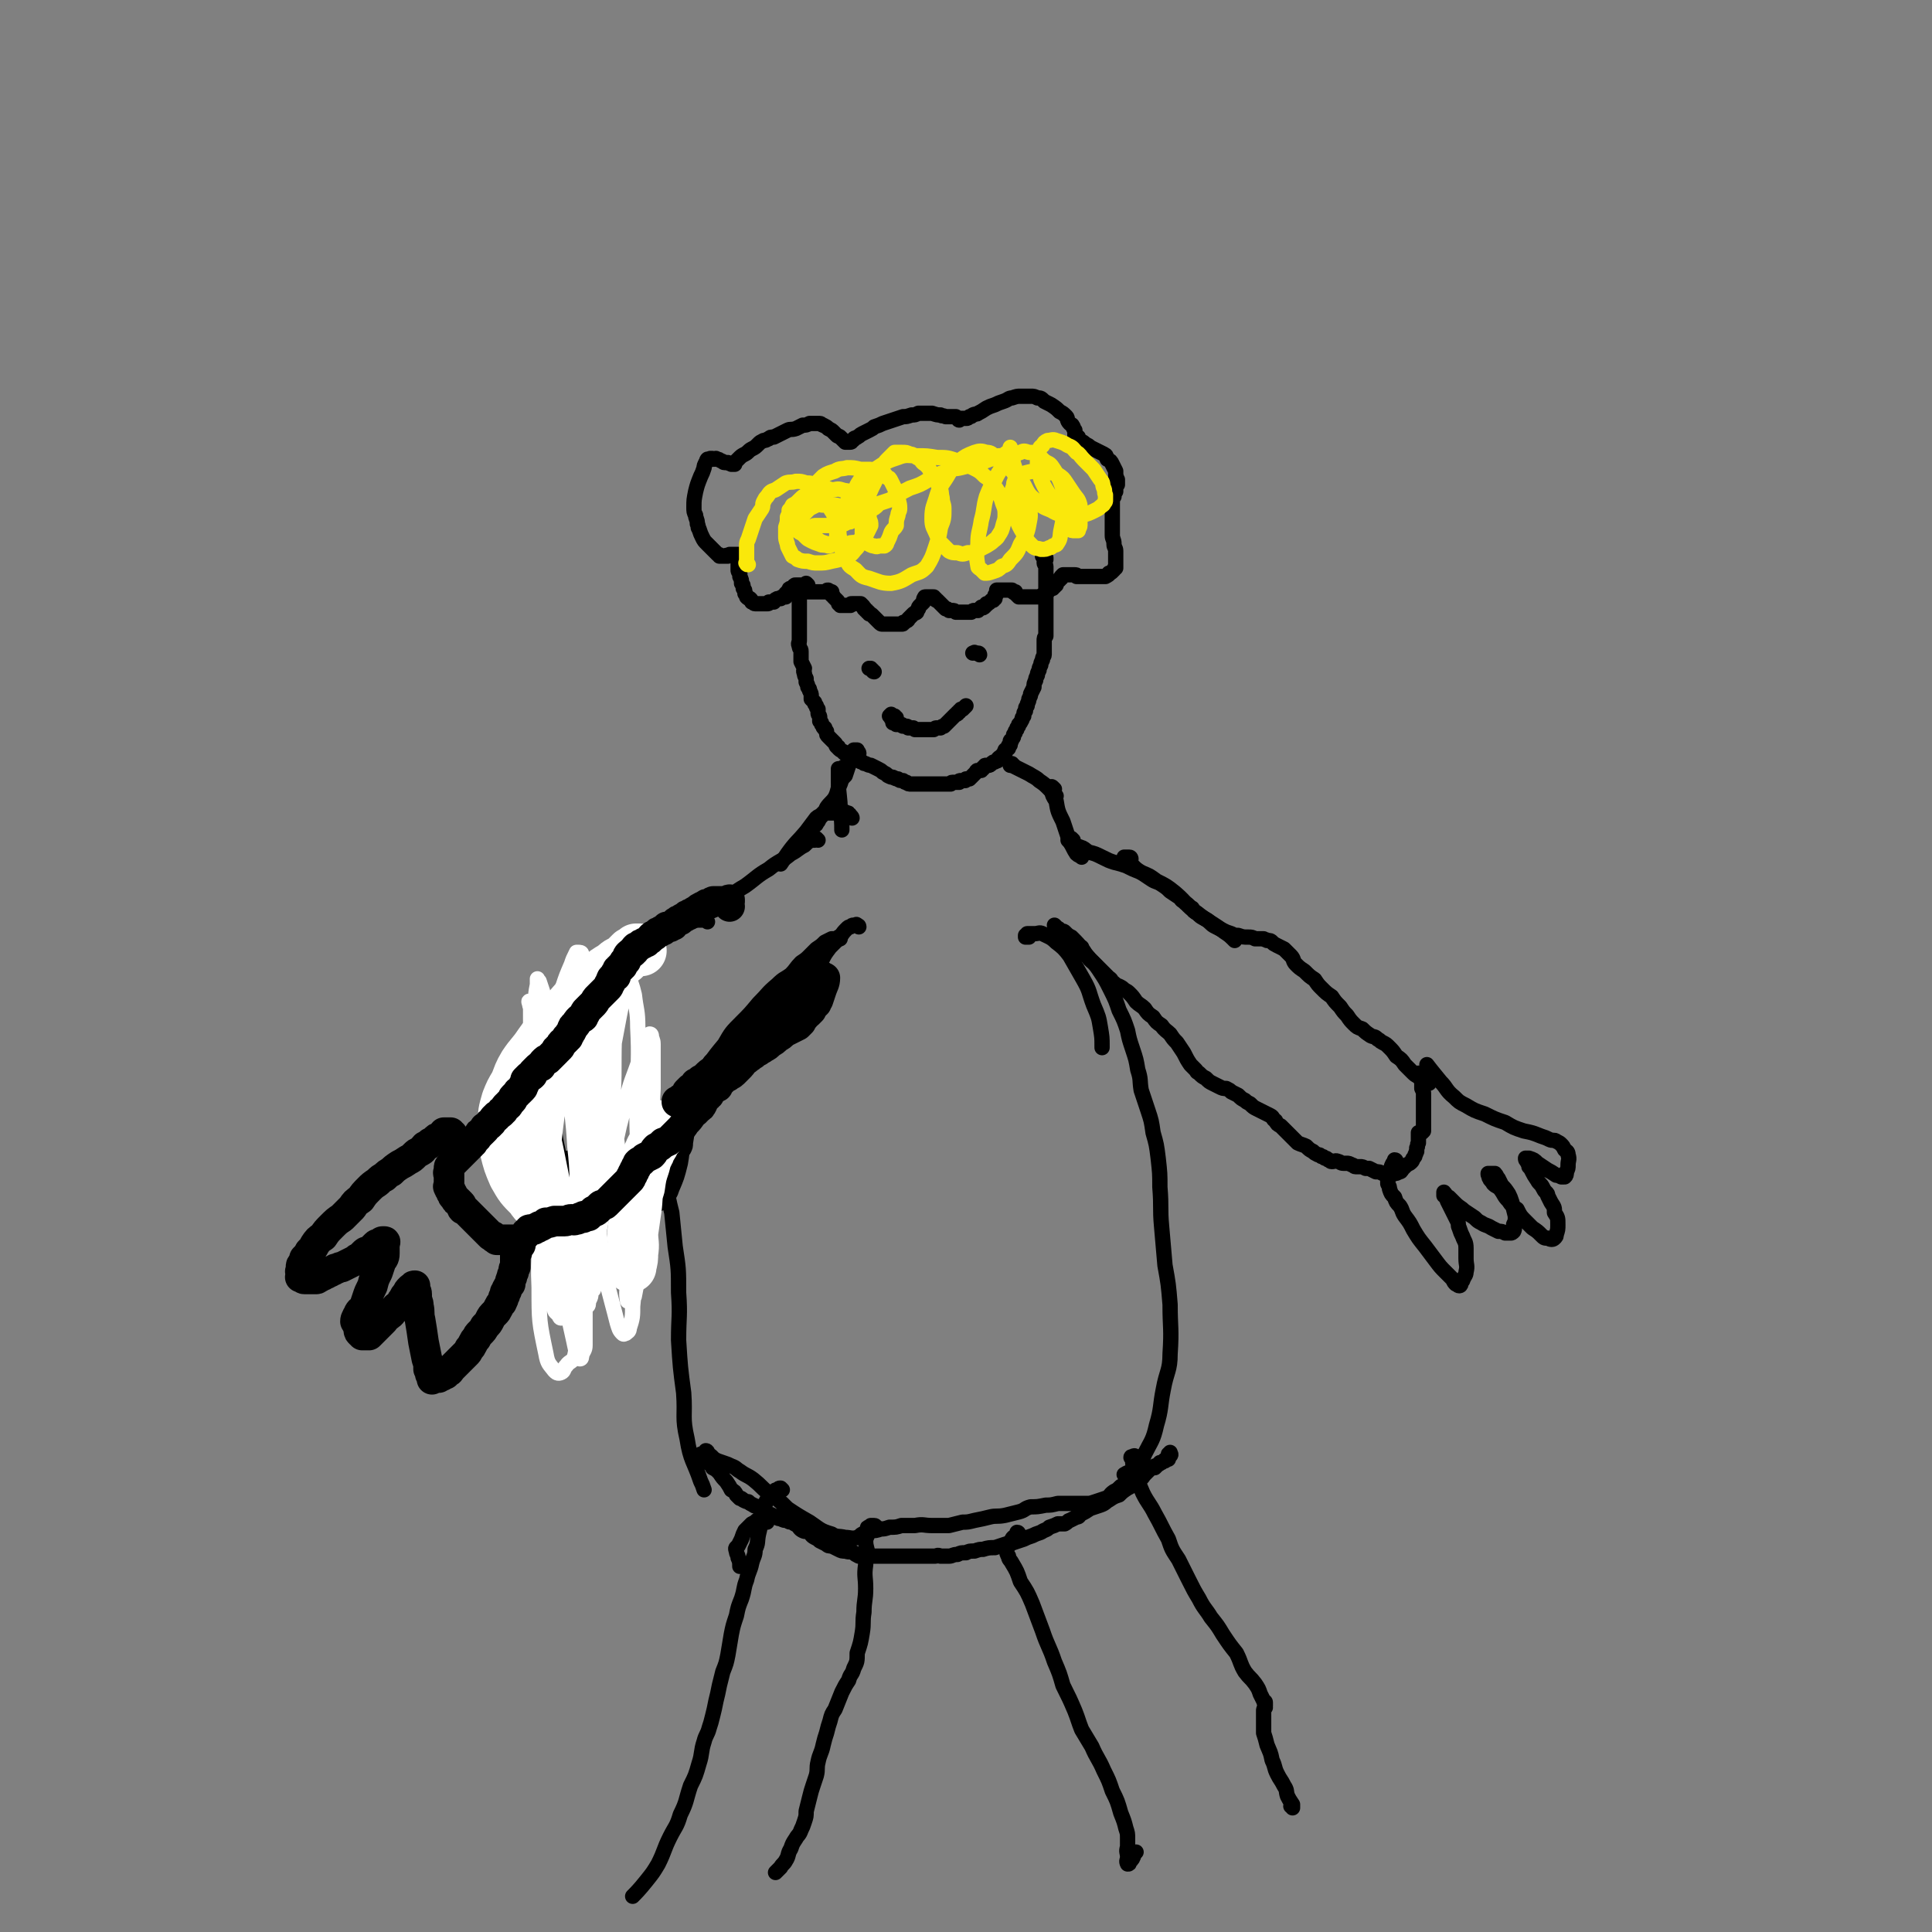 <svg viewBox='0 0 1136 1136' version='1.1' xmlns='http://www.w3.org/2000/svg' xmlns:xlink='http://www.w3.org/1999/xlink'><rect x="0" y="0" width="1136" height="1136" fill="#808080" stroke="none"/><g fill='none' stroke='#000000' stroke-width='9' stroke-linecap='round' stroke-linejoin='round'><path d='M488,348c-1,0 -1,-1 -1,-1 -1,0 -1,0 -1,1 -1,0 -1,0 -1,0 -1,0 -1,0 -2,0 -2,0 -2,0 -3,0 -1,0 -1,0 -2,0 -1,0 -1,0 -2,0 -1,0 -1,0 -2,0 0,0 0,0 -1,0 0,0 0,0 -1,0 0,0 0,0 -1,0 0,0 0,0 -1,0 0,0 0,0 -1,0 0,0 0,0 0,0 1,0 1,0 1,0 0,1 0,1 0,2 0,0 0,0 0,1 0,0 0,0 0,1 0,0 0,0 0,1 0,0 0,0 0,1 0,1 0,1 0,1 0,1 0,1 0,1 0,1 0,1 0,2 0,1 0,1 0,2 0,1 0,1 0,2 0,1 0,1 0,2 0,2 0,2 0,3 0,1 0,1 0,2 0,0 0,0 0,1 0,1 0,1 0,2 0,1 0,1 0,2 0,2 0,2 0,3 0,1 -1,1 0,3 0,2 1,1 1,3 0,2 0,2 0,3 0,2 0,2 0,3 1,2 1,2 2,4 0,1 -1,1 0,3 0,1 0,1 1,3 0,1 0,1 0,2 1,2 1,2 1,3 1,1 1,1 1,2 1,2 1,2 1,3 0,1 0,1 0,2 1,1 1,1 2,2 0,1 0,1 1,2 0,1 0,1 1,2 0,1 0,1 0,2 0,2 1,1 1,3 0,1 0,1 0,2 0,0 0,0 1,1 0,1 0,1 1,2 0,1 0,1 1,1 0,1 0,1 1,2 0,2 0,2 1,3 1,1 1,1 2,2 1,1 1,1 2,2 1,1 0,1 1,2 1,0 1,0 1,1 1,1 1,1 3,2 0,1 1,1 2,2 1,0 1,0 2,1 1,0 1,0 2,1 0,0 0,0 1,1 1,0 1,0 2,0 1,1 1,1 2,1 1,1 1,1 2,1 2,1 2,1 3,1 2,1 2,1 4,2 2,1 2,1 3,2 2,1 2,1 3,2 2,1 2,1 3,1 2,1 2,1 3,1 1,1 1,1 3,1 1,1 1,1 2,1 1,1 1,1 3,1 1,0 1,0 2,0 1,0 1,0 2,0 0,0 0,0 1,0 1,0 1,0 2,0 0,0 0,0 1,0 0,0 0,0 1,0 1,0 1,0 1,0 1,0 1,0 1,0 1,0 1,0 1,0 1,0 1,0 1,0 1,0 1,0 1,0 1,0 1,0 2,0 1,0 1,0 1,0 1,0 1,0 2,0 1,0 1,0 1,0 1,0 1,0 2,0 0,0 0,0 1,0 0,0 0,-1 1,-1 0,0 0,0 1,0 0,0 0,0 1,0 0,0 0,0 1,0 0,0 0,0 1,0 0,-1 0,-1 1,-1 1,0 1,0 1,0 1,0 1,0 1,0 1,0 1,0 1,-1 1,0 1,0 2,0 0,0 0,0 1,-1 0,0 0,0 1,-1 0,0 0,0 1,-1 0,0 0,0 1,-1 0,0 0,-1 1,-1 1,0 1,0 2,0 0,-1 0,-1 1,-1 0,-1 0,-1 1,-1 0,-1 0,-1 1,-1 0,0 1,0 1,0 1,0 1,0 2,-1 1,-1 1,-1 2,-1 1,-1 1,0 2,-1 0,0 0,-1 0,-1 1,-1 1,-1 2,-1 0,-1 0,-1 1,-1 0,-1 0,-1 1,-1 0,-1 -1,-1 0,-1 0,-1 0,-1 0,-1 1,-1 1,0 2,-1 0,-1 0,-1 0,-1 0,-1 0,-1 1,-1 0,-1 0,-1 0,-1 1,-1 0,-1 0,-1 0,-1 1,-1 1,-1 0,-1 1,-1 1,-2 0,0 0,0 0,-1 1,-1 1,-1 1,-2 1,-1 1,-1 1,-2 1,-1 1,-1 1,-2 1,-1 1,-1 2,-3 0,-1 0,-1 1,-2 0,-2 0,-2 1,-3 0,-2 0,-2 1,-3 0,-2 1,-2 1,-4 1,-2 1,-2 1,-3 1,-2 1,-2 2,-4 0,-2 0,-2 1,-4 0,-1 0,-1 1,-3 0,-1 0,-1 1,-3 0,-1 0,-1 1,-3 0,-1 0,-1 1,-3 0,-2 1,-2 1,-3 0,-2 0,-2 0,-3 0,-1 0,-1 0,-2 0,-2 0,-2 0,-3 0,-2 0,-2 1,-3 0,-2 0,-2 0,-3 0,-2 0,-2 0,-4 0,-1 0,-1 0,-2 0,-1 0,-1 0,-2 0,-1 0,-1 0,-2 0,-1 0,-1 0,-2 0,0 0,0 0,-1 0,0 0,0 0,-1 0,-1 0,-1 0,-1 0,-1 0,-1 0,-2 0,-1 0,-1 0,-1 0,-1 0,-1 0,-2 0,-1 0,-1 0,-2 0,-1 0,-1 0,-2 0,-1 0,-1 0,-2 0,-1 0,-1 0,-2 0,-1 0,-1 0,-2 0,-1 0,-1 0,-2 0,-1 0,-1 0,-2 0,-1 0,-1 0,-2 0,-1 0,-1 0,-2 0,-1 -1,-1 -1,-2 0,-1 0,-1 1,-2 0,0 0,-1 0,-1 -1,-1 -1,-1 -2,-1 0,-1 1,-1 1,-1 0,-1 0,-1 0,-1 0,0 -1,0 -1,0 '/><path d='M475,344c0,0 -1,-1 -1,-1 0,0 0,1 0,1 0,0 0,0 -1,0 0,0 0,0 -1,0 0,0 0,0 -1,0 0,0 0,0 0,0 0,0 0,0 0,0 -1,0 -1,0 -2,0 -1,0 -1,0 -1,0 -1,0 -1,0 -1,1 -1,0 -1,0 -1,1 -1,0 -1,0 -1,0 -1,0 -1,0 -1,1 -1,0 0,1 -1,1 0,1 0,0 -1,1 0,0 0,1 0,1 0,1 0,1 0,1 0,0 0,0 -1,0 0,0 -1,0 -1,0 -1,0 -1,1 -1,1 -1,0 -1,0 -1,0 -1,0 -1,0 -1,0 -1,1 -1,0 -1,1 -1,0 -1,0 -1,1 -1,0 -1,0 -2,0 0,0 0,0 -1,0 0,1 0,1 -1,1 0,0 0,0 -1,0 0,0 0,0 -1,0 -1,0 -1,0 -1,0 -1,0 -1,0 -2,0 -1,0 -2,0 -2,0 -1,0 -1,-1 -2,-1 0,-1 0,-1 -1,-2 -1,0 -1,0 -2,-1 0,-1 0,-1 -1,-2 0,-2 0,-2 -1,-3 0,-2 0,-2 -1,-3 0,-2 0,-2 -1,-4 0,-1 0,-1 0,-2 -1,-1 -1,-1 -1,-2 0,-1 0,-1 0,-2 0,-1 0,-1 0,-2 0,0 0,0 0,-1 0,0 0,0 0,-1 0,0 0,0 0,-1 0,-1 0,-1 0,-1 0,-1 0,-1 0,-1 0,0 -1,0 -1,0 -1,0 -1,0 -1,0 -1,0 -1,0 -1,0 -1,0 -1,0 -2,0 0,0 0,0 -1,1 0,0 0,0 -1,0 0,-1 0,0 0,0 0,0 0,0 -1,0 0,0 0,0 0,0 -1,0 -1,0 -2,0 0,0 0,0 -1,0 0,-1 0,-1 -1,-1 -1,-1 -1,-1 -2,-2 -1,-1 -1,-1 -2,-2 -1,-1 -1,-1 -2,-2 -2,-2 -2,-2 -3,-4 -1,-2 -1,-2 -2,-5 -1,-1 0,-1 -1,-3 0,-3 -1,-3 -1,-5 -1,-2 -1,-2 -1,-5 0,-4 0,-4 1,-9 1,-4 1,-4 3,-9 1,-2 1,-2 2,-5 0,-1 0,-1 1,-3 1,-1 0,-1 1,-2 0,0 1,0 1,0 1,-1 1,0 1,0 1,-1 1,0 1,0 1,0 1,0 1,0 1,0 1,-1 1,0 2,0 1,0 3,1 1,0 1,1 2,1 1,0 1,0 2,0 0,0 0,0 0,0 1,1 1,0 2,1 0,0 0,0 0,0 1,0 1,0 1,0 0,0 0,0 0,0 0,0 0,0 1,0 0,-1 0,-1 0,-1 1,-1 1,-1 2,-2 2,-2 2,-2 4,-3 2,-1 2,-2 4,-3 2,-1 2,-1 4,-3 1,-1 1,-1 3,-2 2,0 2,-1 3,-1 1,-1 1,-1 3,-1 2,-1 2,-1 4,-2 2,-1 2,-1 4,-2 2,-1 2,0 5,-1 2,-1 2,-1 4,-2 2,0 2,0 4,-1 2,0 2,0 4,0 1,0 1,0 2,0 1,0 1,1 2,1 2,1 2,1 3,2 2,1 2,1 3,2 1,1 1,1 2,2 1,1 1,0 2,1 1,1 1,1 1,1 1,1 1,1 1,1 1,1 1,1 1,1 1,0 1,0 2,0 0,0 0,0 0,0 0,0 0,0 1,0 0,0 1,0 1,-1 1,0 1,-1 1,-1 1,-1 1,0 2,-1 2,-1 1,-1 3,-2 2,-1 2,-1 4,-2 2,-1 2,-1 3,-2 3,-1 3,-1 5,-2 3,-1 3,-1 6,-2 3,-1 3,-1 6,-2 2,0 2,0 5,-1 2,0 2,0 4,-1 1,0 1,0 2,0 2,0 2,0 3,0 2,0 2,0 3,0 3,1 3,1 5,1 1,1 1,0 3,1 2,0 2,0 3,0 1,0 1,0 2,0 1,0 1,0 1,0 0,1 1,0 1,1 0,0 0,0 1,0 0,0 -1,1 0,1 0,0 0,-1 0,-1 1,0 1,0 2,0 0,0 0,0 1,0 0,0 0,0 1,0 1,0 1,0 2,-1 1,0 1,0 2,-1 2,-1 2,0 3,-1 2,-1 2,-1 5,-3 2,-1 2,-1 5,-2 2,-1 2,-1 5,-2 3,-1 3,-2 5,-2 3,-1 3,-1 5,-1 2,0 2,0 4,0 1,0 1,0 2,0 2,0 2,0 4,1 2,0 2,0 4,2 2,1 2,1 4,2 3,2 3,2 5,4 2,1 2,1 4,3 1,1 0,2 2,4 1,1 1,0 2,2 0,0 0,1 1,2 0,0 0,0 0,1 0,0 0,0 0,1 0,0 0,0 0,0 0,0 0,0 0,1 1,1 1,0 2,1 0,1 0,1 1,2 2,1 2,1 3,2 2,1 2,1 3,2 2,1 2,1 4,2 2,1 2,1 4,2 2,1 1,1 2,3 2,1 2,1 3,3 1,2 1,2 2,4 0,1 0,1 0,3 1,1 0,1 1,2 0,1 0,1 0,3 -1,1 -1,1 -1,2 0,1 0,1 0,2 0,0 -1,0 -1,1 0,0 0,0 0,1 0,0 0,0 0,1 -1,0 -1,0 -1,1 0,0 0,0 0,1 0,0 0,0 0,1 0,1 0,1 0,2 0,0 0,0 0,1 0,0 0,0 0,1 0,0 0,0 0,1 0,0 0,0 0,1 0,0 0,0 0,0 0,0 0,0 0,0 0,1 0,1 0,1 0,1 0,1 0,1 0,1 0,1 0,1 0,1 0,1 0,1 0,1 0,1 0,1 0,1 0,1 0,1 0,1 0,1 0,1 0,1 0,1 0,1 0,1 0,1 0,1 0,1 0,1 0,2 0,2 0,2 0,3 0,2 1,2 1,5 0,2 1,2 1,4 0,2 0,2 0,4 0,2 0,2 0,3 0,2 0,2 0,3 -1,1 -1,0 -1,1 -1,1 -1,1 -1,1 -1,1 -1,1 -2,1 0,1 0,1 -1,1 0,1 0,0 -1,1 0,0 0,0 -1,0 0,0 0,0 -1,0 0,0 0,0 -1,0 -1,0 -1,0 -2,0 -1,0 -1,0 -2,0 -1,0 -1,0 -2,0 -1,0 -1,0 -3,0 -1,0 -1,0 -2,0 -1,0 -1,0 -2,0 0,0 0,0 -1,0 0,-1 0,-1 -1,-1 0,0 0,0 -1,0 0,0 0,0 -1,0 -1,0 -1,0 -1,0 -1,0 -1,0 -1,0 -1,0 -1,0 -1,0 0,0 0,0 0,0 -1,0 -1,0 -1,0 -1,0 -1,0 -1,0 0,0 0,0 -1,1 0,0 0,0 0,1 -1,0 -1,0 -1,1 -1,0 -1,0 -1,1 -1,1 -1,1 -1,2 -1,0 -1,0 -1,1 -1,0 -1,0 -1,1 -1,0 -1,0 -2,1 0,0 0,0 -1,1 0,0 0,0 -1,1 -1,0 -1,0 -2,1 -1,0 -1,1 -2,1 -1,0 -1,0 -2,0 -2,0 -2,0 -3,0 -1,0 -1,0 -2,0 -1,0 -1,0 -2,0 -1,0 -1,0 -2,0 0,0 -1,0 -1,0 -1,-1 -1,-1 -1,-1 -1,-1 -1,-1 -1,-2 -1,0 -1,1 -1,0 -1,0 -1,0 -1,-1 -1,0 -1,0 -1,0 -1,0 -1,0 -1,0 -1,0 -1,0 -1,0 -1,0 -1,0 -2,0 0,0 0,0 -1,0 0,0 0,0 -1,0 0,0 0,0 -1,0 0,0 0,0 -1,0 0,0 0,0 0,0 0,0 0,0 0,1 0,1 0,1 0,1 0,0 0,0 0,0 0,1 -1,1 -1,1 0,1 0,1 0,2 0,0 0,0 0,0 -1,0 -1,1 -1,1 -1,0 -1,0 -1,0 -1,1 -1,1 -1,1 -1,1 -1,1 -2,1 0,1 0,1 -1,1 0,1 0,1 -1,1 0,1 0,0 -1,0 -1,1 -1,1 -2,2 -1,0 -1,0 -2,0 -1,0 -1,0 -2,1 -1,0 -1,0 -2,0 -1,0 -1,0 -2,0 -2,0 -2,0 -3,0 -1,0 -1,0 -2,0 -1,-1 -1,-1 -2,-1 -1,0 -1,0 -2,0 -1,-1 -1,-1 -2,-1 -1,-1 -1,-1 -1,-1 -1,-1 -1,-1 -1,-1 -1,-1 -1,-1 -1,-1 -1,-1 -1,-1 -2,-2 -1,0 -1,0 -1,-1 -1,0 -1,0 -1,-1 -1,0 -1,0 -1,0 -1,0 -1,0 -1,0 -1,0 -1,0 -1,0 -1,0 -1,0 -2,0 0,0 0,0 0,0 -1,0 0,1 0,1 -1,0 -1,0 -1,1 0,0 0,0 0,0 0,1 0,1 0,1 -1,1 -1,1 -1,1 -1,1 -1,1 -1,1 -1,1 -1,1 -1,2 -1,1 -1,1 -1,2 -1,1 -1,0 -2,1 0,0 0,0 -1,1 0,0 0,0 -1,1 0,0 0,0 -1,1 0,0 0,1 -1,1 -1,1 -1,1 -2,1 0,1 0,1 -1,1 -1,0 -1,0 -2,0 -2,0 -2,0 -3,0 -1,0 -1,0 -2,0 -1,0 -1,0 -2,0 -1,0 -1,0 -2,0 -1,0 -1,0 -2,-1 -1,-1 -1,-1 -1,-1 -1,-1 -1,-1 -1,-1 -1,-1 -1,-1 -1,-1 -1,-1 -1,-1 -1,-1 -1,-1 -1,-1 -2,-1 0,-1 0,-1 -1,-1 0,-1 0,-1 -1,-1 0,-1 0,-1 -1,-1 0,-1 0,-1 -1,-2 0,0 0,0 -1,-1 0,0 0,0 -1,0 0,0 0,0 -1,0 0,0 0,0 -1,0 0,0 0,0 -1,0 0,0 -1,0 -1,0 -1,0 -1,0 -1,1 -1,0 -1,0 -1,0 -1,0 -1,0 -1,0 0,0 0,0 0,0 -1,0 -1,0 -1,0 -1,0 -1,0 -2,0 0,0 0,0 -1,0 0,-1 0,-1 -1,-1 0,-1 0,-1 -1,-2 0,0 0,0 -1,-1 0,0 0,0 -1,-1 0,-1 -1,-1 -1,-1 0,-1 0,-1 0,-2 '/><path d='M514,395c0,0 -1,0 -1,-1 0,0 0,0 0,0 0,0 0,0 0,0 -1,0 -1,-1 -1,-1 -1,0 -1,0 -1,0 0,0 0,0 0,0 '/><path d='M576,385c0,0 0,-1 -1,-1 0,0 0,0 -1,0 0,0 0,0 -1,0 0,-1 0,0 -1,0 0,0 0,0 0,0 '/><path d='M527,422c-1,0 -1,-1 -1,-1 -1,0 0,1 0,1 -1,0 -1,-1 -2,-1 0,0 0,0 -1,0 0,0 1,-1 1,-1 0,0 0,0 0,0 0,1 0,1 0,2 0,1 0,0 1,1 0,1 0,0 0,1 0,0 0,1 0,1 1,0 1,0 2,0 0,0 0,1 0,1 0,0 1,0 1,0 0,0 0,0 1,0 0,0 1,0 1,0 1,0 0,1 1,1 1,0 1,0 1,0 1,0 1,0 1,0 1,0 1,1 1,1 1,0 1,0 1,0 1,0 1,0 2,0 0,0 0,0 1,1 1,0 1,0 2,0 1,0 1,0 2,0 1,0 1,0 2,0 1,0 1,0 1,0 1,0 1,0 2,0 1,0 1,0 2,0 1,-1 1,-1 2,-1 1,0 1,0 2,0 1,-1 1,-1 2,-1 1,-1 1,-1 2,-2 0,0 0,0 1,-1 0,0 0,0 1,-1 0,0 0,0 1,-1 0,0 0,0 1,-1 0,0 0,0 1,-1 1,0 1,0 1,-1 1,0 1,0 1,-1 1,0 1,0 1,-1 1,0 1,0 1,0 1,-1 1,-1 1,-1 0,0 0,0 1,-1 0,0 0,0 0,0 '/><path d='M497,453c-1,0 -1,0 -1,-1 -1,0 0,-1 0,-1 0,0 0,1 -1,1 0,0 0,0 0,0 -1,0 -1,0 -2,0 0,0 0,0 0,0 0,4 0,4 0,8 0,8 1,8 1,17 1,5 1,7 1,11 '/><path d='M505,443c0,-1 -1,-1 -1,-1 0,-1 0,0 0,0 0,0 0,0 0,0 0,0 0,0 0,0 -1,0 0,-1 0,-1 -1,0 -1,0 -1,0 0,0 0,0 0,0 -1,0 -1,0 -1,0 0,1 0,1 0,1 -1,2 -1,2 -1,4 -1,2 -1,2 -2,4 -1,3 -1,3 -2,6 -2,2 -2,2 -3,5 -2,4 -1,4 -3,8 -2,3 -3,3 -5,6 -1,3 -2,3 -3,5 -1,1 -1,1 -2,3 0,0 0,0 -1,1 0,1 0,1 -1,1 0,0 0,0 0,0 '/><path d='M596,450c-1,0 -1,-1 -1,-1 -1,0 0,0 0,1 0,0 -1,-1 -1,0 1,0 1,0 3,1 2,1 2,1 4,2 2,1 2,1 4,2 3,2 4,2 6,4 3,2 3,2 6,5 1,1 1,1 3,3 0,0 0,0 1,1 '/><path d='M501,481c0,0 0,-1 -1,-1 0,-1 0,-1 -1,-1 0,-1 0,-1 -1,-1 -1,-1 -1,0 -2,0 -1,0 -1,0 -2,0 -1,0 -1,0 -2,0 -1,0 -1,0 -3,0 0,0 0,0 -1,0 0,0 0,0 -1,0 0,0 0,0 -1,0 0,0 0,0 -1,0 0,0 0,0 -1,0 0,0 0,0 -1,1 -1,1 -2,1 -3,2 -3,4 -3,4 -6,8 -5,6 -6,6 -11,13 -2,3 -2,3 -4,6 '/><path d='M481,494c0,0 -1,-1 -1,-1 -1,0 -1,1 -1,1 -1,0 -2,0 -2,0 -2,1 -2,1 -4,3 -4,2 -4,3 -8,5 -6,5 -7,4 -13,9 -7,4 -7,5 -14,10 -7,4 -7,5 -14,10 -5,3 -5,2 -10,5 -3,2 -3,3 -6,5 -1,0 -1,0 -2,0 '/><path d='M416,542c-1,-1 -1,-1 -1,-1 -1,-1 -1,0 -1,0 -1,0 -1,0 -1,0 -1,0 -1,0 -2,0 -1,0 -1,0 -2,0 -1,0 -1,0 -2,0 -2,0 -2,1 -4,1 -4,1 -4,1 -7,1 -4,1 -4,1 -8,2 -6,2 -6,2 -12,5 -6,2 -7,2 -12,5 -7,3 -7,4 -13,8 -4,3 -4,3 -8,7 -4,2 -4,3 -7,5 0,0 0,0 0,0 '/><path d='M345,569c0,-1 -1,-1 -1,-1 0,-1 0,0 0,0 -1,0 -1,0 -1,0 0,0 0,0 0,0 -1,0 -1,0 -2,0 0,0 0,0 -1,0 0,0 0,0 -1,0 0,0 0,0 0,0 '/><path d='M344,566c0,0 -1,-1 -1,-1 0,0 1,1 1,1 0,0 0,0 0,0 0,0 0,0 0,1 0,0 0,0 0,1 0,1 0,1 0,2 0,3 0,3 0,5 0,8 1,8 2,15 0,7 0,7 2,13 1,6 1,8 2,11 '/><path d='M353,570c0,0 0,-1 -1,-1 0,0 0,0 -1,1 0,0 0,0 -1,0 -1,0 -1,0 -1,0 -1,0 -1,-1 -1,0 -1,0 -1,0 -1,0 -1,1 -1,1 -1,1 -1,1 -1,1 -2,2 -1,2 -1,2 -2,3 -1,2 -1,2 -2,5 -1,2 -1,2 -2,4 -1,2 -1,2 -2,5 -1,3 -1,3 -2,6 -1,4 -1,3 -2,7 -1,4 -1,4 -2,9 -2,6 -2,6 -2,13 -1,8 -1,8 -2,16 -1,12 -1,11 -2,23 0,8 0,8 0,15 -1,9 -1,9 -2,18 0,1 1,1 1,3 '/><path d='M326,614c0,-1 0,-2 -1,-1 0,0 0,0 -1,1 0,1 -1,1 -1,2 -1,4 -1,4 -2,8 0,7 0,7 0,13 1,11 2,11 4,22 2,13 2,13 5,26 3,11 5,16 8,23 '/><path d='M505,545c0,-1 -1,-1 -1,-1 -1,-1 0,0 -1,0 0,0 0,0 -1,0 -1,0 -1,0 -2,1 -1,0 -1,0 -2,1 -2,2 -2,2 -4,5 -3,3 -3,3 -6,6 -3,4 -3,4 -5,8 -2,4 -3,4 -4,7 -2,3 -2,3 -2,5 -1,4 0,4 0,8 0,0 0,0 0,0 '/><path d='M494,552c0,0 0,-1 -1,-1 0,0 0,0 0,1 -2,0 -2,0 -4,0 -2,1 -2,1 -4,2 -2,2 -2,2 -5,4 -2,2 -2,2 -4,4 -2,2 -2,2 -5,4 -3,3 -3,4 -6,7 -4,3 -4,2 -8,6 -6,5 -5,5 -11,11 -5,6 -5,6 -10,11 -6,6 -6,6 -10,13 -5,6 -5,6 -10,13 -3,6 -4,6 -6,12 -3,5 -3,5 -4,10 -1,6 -1,6 -2,11 0,6 0,6 -1,12 0,2 0,2 -1,4 '/><path d='M425,621c-1,0 -1,-1 -1,-1 -1,0 -2,0 -2,1 -3,3 -3,3 -5,6 -3,4 -3,4 -7,9 -3,5 -3,5 -6,11 -4,6 -4,6 -7,13 -2,6 -1,6 -3,12 -2,5 -3,5 -3,11 -1,7 0,7 1,14 1,8 1,8 3,16 1,10 1,10 2,20 2,13 2,13 2,27 1,14 0,14 0,28 1,16 1,16 3,31 1,14 -1,14 2,27 2,13 4,13 8,25 1,2 1,2 2,5 '/><path d='M605,551c0,0 -1,-1 -1,-1 0,0 1,1 1,1 0,0 -1,0 -1,0 -1,0 -1,0 -1,0 0,0 0,-1 0,-1 0,0 0,0 0,0 1,0 1,-1 1,-1 2,0 2,0 4,0 3,0 3,-1 5,0 4,2 5,2 8,5 4,3 5,4 8,8 4,7 4,7 8,14 4,7 3,7 6,15 3,7 3,7 4,13 1,6 1,6 1,11 0,1 0,1 0,1 '/><path d='M621,545c0,0 -1,-1 -1,-1 0,0 0,1 1,1 0,0 0,0 0,0 0,0 0,0 1,1 1,0 0,0 1,1 2,1 2,0 3,1 2,2 2,2 4,3 4,4 4,4 7,8 4,6 5,5 9,11 4,6 4,6 7,12 3,6 3,6 5,12 3,6 3,6 5,12 1,5 1,5 3,11 2,6 2,6 3,12 2,6 1,6 2,12 2,6 2,6 4,12 2,6 2,6 3,13 2,7 2,7 3,15 1,9 1,9 1,17 1,12 0,12 1,23 1,11 1,11 2,23 2,11 2,11 3,23 0,14 1,14 0,29 0,10 -2,10 -4,21 -2,10 -1,11 -4,21 -2,9 -3,9 -7,17 -2,5 -2,5 -6,9 -2,2 -3,1 -6,3 '/><path d='M620,464c-1,-1 -1,-1 -1,-1 -1,-1 -1,0 -1,0 0,0 0,0 0,0 0,0 0,0 0,1 1,4 1,4 3,7 1,6 1,6 4,12 2,6 2,6 4,12 2,3 2,4 4,7 1,1 2,1 3,2 '/><path d='M631,494c0,0 -1,-1 -1,-1 -1,0 -1,1 -1,1 0,0 -1,0 -1,0 1,0 1,1 2,2 2,1 2,1 5,2 3,1 2,1 5,3 4,1 4,1 8,3 4,2 4,2 7,3 4,1 4,1 7,2 4,2 4,2 9,4 5,2 5,2 9,5 6,3 6,3 11,7 7,6 6,7 13,12 8,6 8,5 16,11 3,2 3,2 6,5 '/><path d='M665,505c0,0 0,-1 -1,-1 0,0 0,0 -1,0 0,0 0,0 -1,0 0,0 0,0 -1,0 0,0 0,0 0,0 1,1 1,1 2,3 1,1 1,1 3,2 2,2 2,2 5,4 3,2 3,2 6,4 3,2 3,1 6,3 3,2 3,2 5,4 3,2 3,2 6,4 1,2 1,1 3,3 2,1 2,2 4,3 1,2 1,2 3,3 2,2 2,2 4,3 2,1 2,1 3,2 2,2 2,2 4,3 2,1 2,1 4,2 2,1 2,1 5,2 2,1 2,1 4,1 3,1 3,1 6,1 2,0 2,0 4,1 2,0 2,0 5,0 1,1 1,0 2,1 2,0 2,0 3,1 1,1 1,1 3,2 2,1 2,1 4,2 2,2 2,2 4,4 2,2 1,3 3,5 2,2 2,2 5,4 3,3 3,3 6,5 2,3 2,3 4,5 3,3 3,3 6,5 2,3 2,3 5,6 2,3 2,3 4,5 2,3 2,3 4,5 2,2 2,2 5,3 2,2 2,2 5,4 2,1 2,0 4,2 2,1 1,1 3,2 2,1 2,1 4,3 2,2 2,2 4,5 3,2 3,2 5,5 2,2 2,2 4,4 2,2 2,2 4,3 2,2 2,2 5,3 0,0 1,1 1,1 1,0 0,-1 0,-1 -1,-2 -1,-3 -2,-4 '/><path d='M636,558c0,0 -1,-1 -1,-1 0,0 0,0 1,0 0,0 0,0 0,0 0,1 0,1 1,2 1,2 1,2 3,4 1,2 2,2 4,4 2,2 2,2 4,4 2,2 2,2 4,4 2,1 1,2 3,3 2,2 2,1 5,3 2,2 2,1 4,3 2,2 2,2 4,5 2,2 3,2 5,4 2,3 2,3 5,5 2,3 2,3 5,5 2,3 3,3 5,5 2,3 2,3 4,5 2,3 2,3 4,6 2,4 2,4 4,7 1,1 1,1 3,3 1,1 0,1 2,2 2,2 2,2 4,3 2,2 2,2 4,3 2,1 2,1 4,2 2,1 2,1 4,1 2,1 2,1 3,2 2,1 2,1 4,2 2,2 2,2 4,3 1,1 1,1 3,2 2,2 2,2 4,3 2,1 2,1 4,2 2,1 2,1 4,2 2,1 1,2 3,3 1,2 1,2 3,3 2,2 2,2 3,3 2,2 2,2 3,3 2,2 2,2 4,4 2,1 3,1 5,2 2,2 2,2 4,3 1,1 1,1 3,2 1,0 1,0 2,1 1,0 1,0 2,1 1,0 1,0 2,1 1,0 1,1 2,1 2,0 2,-1 4,0 1,0 1,1 3,1 1,0 1,0 2,0 1,0 1,0 3,1 1,0 1,1 2,1 1,0 2,0 3,0 1,0 1,0 3,1 1,0 1,0 2,0 2,1 2,1 4,2 2,0 2,0 4,1 2,0 2,0 4,1 1,0 1,0 3,-1 1,0 1,0 3,-1 1,0 1,-1 2,-2 1,-1 1,-1 2,-2 2,-1 2,-1 3,-2 1,-1 0,-1 1,-2 1,-1 1,-1 1,-2 1,-1 0,-1 1,-2 0,-1 0,-1 0,-2 1,-1 0,-2 1,-3 0,-1 0,-1 0,-2 0,0 0,0 0,-1 0,0 0,0 0,-1 0,0 0,0 0,-1 0,0 0,-1 0,-1 0,0 1,0 1,0 0,0 0,0 1,0 0,0 0,0 1,-1 0,0 0,0 0,-1 0,0 0,0 0,-1 0,-2 0,-2 0,-4 0,-3 0,-3 0,-7 0,-2 0,-2 0,-5 0,-2 0,-2 0,-4 0,-1 0,-1 -1,-3 0,-1 0,-1 0,-3 0,-1 0,-1 -1,-3 -1,-2 -1,-2 -1,-3 '/><path d='M821,683c0,0 0,-1 -1,-1 0,0 0,1 0,1 -1,1 -1,1 -1,1 -1,2 -1,2 -1,3 -1,1 -1,1 -1,2 -1,0 -1,0 -1,1 0,1 0,1 0,2 0,1 0,1 0,2 0,1 0,1 0,2 1,2 1,2 1,3 1,3 1,3 3,5 1,3 1,3 3,5 2,3 1,3 3,6 3,4 3,4 5,8 3,5 3,5 7,10 3,4 3,4 6,8 3,4 3,4 6,7 2,2 2,2 4,4 1,2 1,2 2,3 1,0 1,1 2,1 1,0 1,-1 1,-1 0,-1 0,-1 1,-2 1,-3 2,-3 2,-5 1,-4 0,-4 0,-8 0,-3 0,-3 0,-6 0,-4 -1,-4 -2,-7 -1,-2 -1,-2 -2,-5 -1,-2 0,-2 -1,-4 -1,-2 -1,-2 -2,-4 -1,-2 -1,-2 -2,-4 -1,-2 -1,-2 -2,-4 0,-1 0,-1 -1,-2 0,-1 -1,-1 -1,-1 0,-1 0,-1 0,-1 0,-1 0,-1 0,-1 0,0 0,0 0,0 1,1 1,2 3,3 2,2 2,2 4,4 2,2 3,2 5,4 3,2 3,2 6,4 2,2 2,2 4,3 3,2 3,1 6,3 2,1 2,1 4,2 2,0 2,0 4,1 2,0 2,0 3,0 1,0 1,0 2,-1 1,-2 0,-2 0,-4 1,-2 1,-2 1,-5 -1,-4 -1,-4 -2,-8 -1,-3 -1,-3 -2,-5 -2,-3 -2,-3 -4,-5 -1,-2 -1,-2 -2,-4 -1,-1 -1,-2 -2,-3 -1,0 -1,0 -2,0 0,0 0,0 -1,0 0,0 -1,0 -1,0 0,1 0,1 1,2 0,0 -1,0 0,1 0,1 1,1 2,3 2,2 2,1 4,3 3,4 2,4 5,7 2,3 2,3 5,5 2,4 2,4 5,7 2,2 2,2 4,4 3,2 3,2 5,4 2,2 2,2 4,2 2,1 3,1 4,0 1,-1 1,-1 1,-2 1,-3 1,-3 1,-6 0,-4 0,-4 -2,-7 0,-3 0,-3 -2,-6 -1,-2 -1,-2 -2,-4 0,-1 0,-1 -1,-2 -1,-1 -1,-1 -2,-3 -1,-2 -2,-2 -3,-4 -2,-3 -2,-3 -3,-5 -1,-2 -1,-2 -2,-3 0,-2 -1,-2 -1,-3 -1,-1 -1,-1 -1,-2 0,0 0,0 0,0 1,0 1,0 2,0 3,1 3,1 5,3 3,2 3,2 6,4 2,1 2,1 5,3 1,0 1,0 3,1 1,0 1,0 2,0 1,-1 1,-1 1,-3 1,-2 1,-2 1,-4 0,-3 1,-3 0,-6 0,-2 -1,-2 -2,-3 -1,-2 -1,-2 -2,-3 -1,-1 -1,-1 -3,-2 -1,-1 -2,0 -4,-1 -2,-1 -2,-1 -5,-2 -5,-2 -5,-2 -10,-3 -6,-2 -6,-2 -11,-5 -6,-2 -6,-2 -12,-5 -6,-2 -6,-2 -11,-5 -4,-2 -4,-2 -7,-5 -5,-4 -4,-5 -8,-9 -4,-5 -5,-6 -8,-10 '/><path d='M377,691c-1,0 -1,-1 -1,-1 -1,0 -1,0 -1,0 -2,1 -2,1 -3,2 -3,2 -3,2 -6,3 -1,1 -1,1 -3,1 -1,1 -1,0 -2,0 0,0 0,0 -1,0 '/><path d='M338,682c-1,0 -1,-1 -1,-1 -1,0 -1,0 -1,0 -1,0 -1,0 -1,0 -1,0 -1,0 -1,0 -1,1 -1,1 -1,2 -1,0 -1,0 -2,1 0,1 0,1 -1,3 0,2 0,2 -1,4 0,2 0,2 -1,4 0,3 0,3 0,7 0,3 0,3 0,7 0,4 0,4 0,7 0,4 1,4 2,8 0,3 0,3 2,6 1,2 1,2 2,5 2,2 2,2 4,4 0,1 0,1 1,2 1,1 1,1 2,2 2,0 2,1 3,1 1,0 1,-1 2,-2 1,-1 0,-1 1,-2 1,-1 1,-1 1,-3 2,-2 2,-2 2,-5 1,-2 1,-2 2,-5 0,-2 -1,-2 -1,-4 -1,-1 -1,-1 -1,-2 -1,-1 -1,-1 -1,-2 -1,-1 0,-1 -1,-1 0,0 0,-1 0,0 0,0 0,0 0,1 1,1 0,1 1,3 1,3 1,3 2,6 1,3 1,3 3,5 2,3 2,3 4,4 2,2 2,3 4,4 2,1 2,1 4,1 2,-1 3,-1 4,-2 3,-2 3,-2 5,-4 2,-5 2,-5 4,-11 1,-4 1,-4 2,-9 1,-3 1,-3 1,-6 0,-2 0,-2 0,-3 0,-1 0,-1 0,-1 0,-1 0,-1 0,-1 0,-1 0,-1 0,-1 0,0 0,0 0,0 0,1 0,1 0,1 0,1 0,1 0,1 1,1 1,1 2,1 2,1 2,1 3,1 2,-1 3,-1 4,-3 3,-3 3,-3 4,-6 3,-7 3,-7 5,-15 1,-6 1,-6 1,-12 1,-5 0,-5 1,-10 0,-1 0,-1 0,-2 '/><path d='M416,854c0,0 -1,-1 -1,-1 0,0 1,0 1,1 0,0 -1,1 0,1 0,1 1,0 2,1 1,1 1,1 2,2 2,1 2,1 5,2 3,1 3,1 5,2 3,1 3,2 5,3 4,3 4,2 8,5 5,4 4,4 9,8 6,4 6,4 11,9 6,4 6,4 13,8 6,4 6,5 13,7 3,2 4,1 8,2 3,0 4,1 7,0 2,0 1,-1 3,-2 3,-1 3,-1 5,-2 3,0 3,0 6,-1 2,0 2,0 5,-1 4,0 4,0 7,-1 4,0 4,0 8,0 5,-1 5,0 10,0 5,0 5,0 10,0 4,-1 4,-1 8,-2 3,0 3,0 7,-1 5,-1 5,-1 9,-2 4,-1 4,0 9,-1 4,-1 4,-1 8,-2 4,-1 3,-2 7,-3 4,0 4,0 9,-1 3,0 3,0 7,-1 3,0 3,0 6,0 3,0 3,0 6,0 2,0 2,0 5,0 2,0 2,0 5,-1 3,-1 3,-1 6,-2 3,-1 2,-2 5,-4 2,-1 2,-1 4,-3 2,-1 2,-1 4,-3 2,-1 2,-2 4,-3 2,-1 2,-1 4,-2 2,-1 2,-1 4,-2 2,-1 2,-1 4,-1 1,-1 1,-1 2,-2 1,0 1,-1 2,-1 1,-1 2,-1 2,-1 1,-1 1,-1 1,-1 1,-1 1,-1 1,-1 1,-1 1,-1 1,-1 1,-1 0,-1 0,-2 0,0 0,0 0,0 0,0 0,0 0,0 0,1 -1,1 -1,1 0,1 0,1 0,1 0,1 0,1 0,1 -1,1 0,1 0,1 -1,0 -1,-1 -1,0 -1,0 -1,0 -1,1 0,0 0,0 0,0 -1,0 -1,0 -2,1 0,0 0,0 -1,0 0,0 0,1 -1,1 -1,1 -1,1 -2,1 -1,1 -1,1 -3,2 -1,1 -1,1 -3,3 -1,1 -1,2 -3,3 -1,1 -1,1 -3,2 -2,2 -2,2 -4,3 -3,2 -3,2 -5,4 -3,1 -3,1 -6,3 -2,1 -2,2 -5,3 -3,1 -3,1 -6,2 -3,2 -3,2 -5,3 -2,1 -1,2 -3,2 -2,1 -2,1 -4,2 -1,0 -1,1 -3,2 -2,0 -2,0 -4,0 -2,1 -2,1 -5,2 -2,2 -2,1 -5,3 -3,1 -3,1 -5,2 -3,1 -3,1 -5,2 -3,1 -3,1 -6,2 -2,1 -2,0 -5,1 -3,1 -3,1 -6,2 -3,0 -4,0 -7,1 -2,0 -2,0 -5,1 -3,0 -3,0 -5,1 -3,0 -3,0 -5,1 -3,0 -3,1 -5,1 -3,0 -3,0 -5,0 -2,-1 -2,0 -3,0 -2,0 -2,0 -3,0 -2,0 -2,0 -3,0 -2,0 -2,0 -3,0 -1,0 -1,0 -2,0 -1,0 -1,0 -2,0 -1,0 -1,0 -2,0 -2,0 -2,0 -3,0 -2,0 -2,0 -3,0 -3,0 -3,0 -6,0 -2,0 -2,0 -5,0 -2,0 -2,0 -5,0 -2,0 -2,0 -4,0 -2,0 -2,0 -4,0 -2,-1 -2,-1 -3,-2 -2,-1 -2,0 -5,-1 -2,0 -2,0 -4,-1 -2,-1 -2,-1 -4,-2 -2,0 -2,0 -3,-1 -2,-1 -2,-1 -4,-2 -1,-1 -1,-1 -3,-2 -2,-1 -2,-2 -3,-3 -2,-1 -2,0 -4,-1 -2,-1 -2,-2 -3,-3 -2,-1 -2,-1 -3,-2 -2,0 -2,0 -3,-1 -2,0 -2,0 -4,-1 -1,0 -1,0 -3,-1 -1,0 -1,-1 -2,-1 -1,-1 -1,0 -3,-1 -1,-1 -1,-1 -3,-2 -1,-1 -1,-1 -3,-2 -1,-1 -1,0 -2,-1 -2,-1 -2,-1 -3,-2 -1,0 -1,0 -3,-1 -1,-1 -1,-1 -2,-1 -1,-1 -1,-1 -2,-2 -1,-2 -1,-2 -3,-3 -1,-2 -1,-2 -3,-5 -2,-2 -2,-2 -4,-5 -2,-2 -2,-2 -4,-3 -1,-2 -1,-2 -3,-3 -1,-2 -1,-2 -2,-3 -1,-1 -1,-1 -1,-1 -1,0 -1,0 -1,-1 0,0 0,0 0,0 '/><path d='M451,895c0,0 -1,-1 -1,-1 -1,0 0,0 -1,0 0,0 0,0 -1,0 0,0 0,0 -1,0 -1,0 -1,0 -2,0 -1,1 -1,1 -3,2 -2,2 -2,2 -4,4 -1,2 -1,2 -2,5 -1,2 -1,2 -2,4 -1,1 -2,1 -1,3 0,2 1,2 1,4 1,2 1,3 1,5 '/><path d='M460,876c0,0 -1,-1 -1,-1 -1,0 -1,0 -2,1 -1,0 -1,0 -2,1 -1,2 -1,2 -2,3 -1,1 -1,1 -2,2 -1,1 0,1 -1,2 0,1 0,1 -1,2 0,2 0,2 -1,4 0,2 0,2 -1,5 0,3 0,3 -1,7 -1,5 0,5 -2,9 0,4 -1,4 -2,8 -1,5 -2,5 -3,10 -2,5 -1,5 -3,11 -2,5 -2,5 -3,10 -2,6 -2,6 -3,11 -1,6 -1,6 -2,12 -1,5 -1,5 -3,10 -1,4 -1,4 -2,8 -1,5 -1,5 -2,9 -1,5 -1,5 -2,9 -1,4 -1,4 -2,7 -1,4 -2,4 -3,8 -2,6 -1,7 -3,13 -2,7 -2,7 -5,13 -3,9 -2,9 -6,17 -2,7 -3,7 -6,13 -4,8 -3,8 -7,16 -3,5 -3,5 -7,10 -4,5 -6,7 -8,9 '/><path d='M515,898c0,0 0,-1 -1,-1 0,0 0,0 0,0 -1,0 -1,0 -1,0 0,0 0,0 -1,0 0,0 0,1 -1,1 -1,0 -1,0 -1,1 0,0 0,0 0,1 0,1 0,1 0,2 0,2 -1,2 -1,4 0,4 1,4 1,7 -1,4 -1,4 -1,7 -1,7 0,7 0,14 0,7 -1,7 -1,14 -1,6 0,6 -1,12 -1,6 -1,6 -3,12 0,5 0,5 -2,9 -1,4 -2,3 -3,7 -2,3 -2,3 -4,7 -2,5 -2,5 -4,10 -2,3 -2,3 -3,7 -1,3 -1,3 -2,7 -1,3 -1,3 -2,7 -1,5 -2,5 -3,10 -1,4 0,4 -1,8 -1,3 -1,3 -2,6 -1,3 -1,3 -2,7 -1,4 -1,4 -2,8 0,3 0,3 -1,6 -1,3 -1,3 -2,5 -1,3 -2,3 -3,5 -2,3 -2,3 -3,6 -2,3 -1,4 -3,7 -1,2 -2,2 -3,4 -1,1 -1,1 -2,2 -1,1 -1,1 -1,1 '/><path d='M599,902c0,0 0,-1 -1,-1 0,0 0,1 0,1 -1,2 -2,1 -3,3 -1,2 -1,2 -2,4 0,0 -1,0 -1,1 0,0 0,0 0,1 0,0 0,0 0,1 0,1 0,2 1,3 0,2 1,2 2,4 3,5 3,5 5,11 4,6 4,6 7,13 3,8 3,8 6,16 3,9 4,9 7,18 3,7 3,7 5,14 4,8 4,8 7,15 2,5 2,6 4,11 3,5 3,5 6,10 3,7 4,7 7,14 3,6 3,6 5,12 3,6 3,6 5,13 2,5 2,5 3,9 1,3 1,3 1,6 0,3 0,3 0,5 -1,3 0,3 0,6 0,2 -1,2 0,4 0,0 0,0 0,0 1,0 1,0 1,-1 2,-2 2,-2 3,-5 0,0 0,0 1,-1 '/><path d='M668,857c-1,0 -1,-1 -1,-1 -1,0 -1,1 -1,1 0,0 -1,-1 -1,0 0,0 0,0 1,1 0,3 0,3 1,6 2,7 2,7 5,14 3,6 4,6 7,12 4,7 4,8 8,15 2,6 2,6 6,12 3,6 3,6 6,12 3,6 3,6 6,11 3,6 4,6 7,11 4,5 4,5 7,10 4,6 4,6 8,11 3,6 2,6 5,11 3,4 3,3 6,7 2,3 2,3 3,6 1,2 1,2 2,4 0,1 1,0 1,1 0,1 0,1 0,2 -1,0 0,0 0,1 -1,1 -1,1 -1,2 0,2 0,2 0,3 0,2 0,2 0,4 0,3 0,3 0,6 1,3 1,3 2,7 2,5 2,4 3,9 2,4 1,4 3,8 2,4 2,3 4,7 2,3 1,3 2,6 1,2 1,2 3,5 0,0 0,0 0,1 0,0 0,1 0,1 0,-1 0,-1 -1,-1 '/></g>
<g fill='none' stroke='#FAE80B' stroke-width='9' stroke-linecap='round' stroke-linejoin='round'><path d='M440,332c-1,0 -1,0 -1,-1 -1,0 0,0 0,0 0,-1 0,-1 0,-1 0,-1 0,-1 0,-3 0,-1 0,-1 0,-2 0,0 0,0 0,-1 0,0 0,0 0,-1 0,0 0,0 0,-1 0,0 0,0 0,-1 0,-2 0,-2 1,-4 1,-3 1,-3 2,-6 1,-3 1,-3 2,-6 2,-3 2,-3 4,-6 1,-2 0,-2 1,-4 1,-2 1,-2 2,-3 2,-3 2,-3 5,-4 3,-2 3,-2 6,-4 3,-1 3,0 6,-1 3,0 3,0 6,1 3,0 3,0 5,2 3,1 3,1 4,3 3,4 2,4 4,8 2,4 3,4 4,8 1,3 0,3 1,6 0,2 0,2 0,5 -1,2 -1,2 -2,4 0,0 0,0 -1,0 -1,1 -1,1 -2,1 -3,-1 -3,0 -5,-1 -3,-1 -3,-1 -5,-2 -2,-1 -2,-1 -3,-2 -1,-1 -1,-1 -2,-2 -2,-1 -2,-1 -3,-2 0,-1 0,-1 0,-3 0,-1 0,-1 1,-3 1,-2 1,-2 2,-3 2,-2 2,-2 4,-4 2,-1 2,-1 4,-2 2,-1 2,0 4,0 3,-1 3,-1 5,0 3,0 3,0 6,1 3,0 2,1 5,2 3,1 3,1 5,2 1,1 1,1 2,2 1,1 1,1 2,2 0,1 1,1 1,3 0,3 0,3 -2,7 -1,3 -2,3 -4,6 -3,3 -2,3 -5,5 -5,2 -5,2 -10,3 -4,1 -4,1 -8,1 -3,0 -3,0 -6,-1 -3,0 -3,0 -6,-1 -1,-1 -1,-1 -3,-2 -1,-2 -1,-2 -2,-4 -1,-2 -1,-2 -1,-3 -1,-3 -1,-3 -1,-5 0,-3 0,-3 0,-5 1,-3 1,-3 1,-6 1,-2 1,-2 1,-4 1,-1 1,-1 2,-3 2,-1 2,-1 4,-3 2,-2 2,-2 4,-3 2,-1 2,-1 4,-2 2,-1 2,-1 5,-1 3,-1 3,-1 6,0 3,0 3,-1 6,0 3,1 3,0 6,2 2,1 2,1 4,3 2,2 2,2 3,4 2,2 2,2 3,4 0,2 0,2 0,4 1,2 1,2 1,4 -1,2 -1,2 -2,4 -1,2 -1,2 -3,3 -2,2 -2,2 -4,3 -3,0 -3,0 -5,1 -4,0 -4,0 -7,0 -4,0 -4,0 -7,-1 -3,-1 -3,-2 -6,-4 -2,-1 -2,-1 -3,-3 -1,-1 -2,-1 -2,-2 -1,-3 -2,-3 -2,-6 0,-3 0,-4 1,-7 1,-4 2,-4 4,-7 2,-3 2,-3 4,-6 2,-2 2,-2 4,-4 3,-2 4,-2 7,-3 3,-2 4,-1 7,-2 4,0 4,0 8,1 3,0 3,0 6,0 4,1 4,1 7,2 2,1 1,1 3,3 1,0 1,0 2,2 1,2 1,2 2,4 1,3 1,3 2,5 0,3 1,3 1,7 0,2 -1,2 -1,4 -1,3 -1,3 -1,6 -1,2 -2,2 -3,4 -1,3 -1,3 -2,5 -1,1 0,2 -2,3 -1,0 -1,0 -3,0 -1,0 -1,1 -3,0 -1,0 -1,0 -3,-1 -1,-1 -1,-1 -2,-2 -2,-3 -2,-3 -2,-5 0,-8 0,-8 2,-16 2,-7 2,-7 6,-15 1,-4 1,-4 4,-7 1,-3 1,-3 3,-5 2,-2 2,-2 4,-4 2,0 2,0 4,0 3,0 3,0 5,1 1,0 1,0 3,1 1,1 1,1 3,2 1,1 1,2 3,3 2,2 2,2 3,4 1,2 1,2 2,4 2,3 2,2 3,5 2,3 1,3 2,7 0,3 1,3 1,6 0,6 0,6 -2,11 -1,6 -1,6 -3,12 -2,6 -2,6 -5,11 -4,4 -4,3 -9,5 -5,3 -6,4 -12,5 -6,0 -7,-1 -13,-3 -5,-1 -5,-2 -8,-5 -3,-2 -4,-2 -5,-6 -3,-5 -3,-5 -4,-11 -1,-5 -1,-5 0,-10 0,-4 0,-4 2,-8 2,-5 2,-5 5,-9 3,-5 2,-5 5,-9 5,-4 5,-4 10,-7 6,-4 6,-4 12,-6 5,-2 6,-1 11,-1 6,0 6,0 12,1 6,0 6,0 12,2 5,1 4,2 9,4 4,2 4,2 7,5 3,2 3,2 5,5 3,4 3,4 5,9 1,4 2,4 2,8 0,3 0,3 -1,6 -1,4 -1,4 -3,7 -1,2 -2,2 -4,4 -3,2 -3,2 -7,4 -3,2 -3,2 -7,2 -3,1 -3,1 -6,0 -3,0 -3,0 -5,-1 -2,-2 -2,-2 -4,-4 -2,-2 -2,-2 -3,-5 -2,-5 -3,-5 -3,-10 0,-7 1,-7 3,-14 2,-6 3,-6 6,-11 3,-5 3,-6 7,-9 4,-3 4,-3 9,-5 3,-1 4,-1 7,0 3,0 3,1 6,3 3,2 3,2 5,4 3,3 3,2 5,5 3,5 3,5 6,10 2,5 2,5 3,10 1,5 1,5 0,10 -1,6 -2,7 -5,12 -2,5 -2,5 -6,9 -2,3 -2,3 -5,4 -2,2 -2,2 -5,3 -3,1 -3,1 -5,1 -1,-1 -1,-1 -2,-2 -1,-1 -2,-1 -2,-2 -1,-6 -1,-6 0,-13 0,-7 1,-7 2,-14 2,-7 1,-7 3,-14 2,-5 2,-5 5,-10 2,-4 2,-4 5,-8 2,-3 2,-3 5,-5 2,-2 2,-2 5,-3 2,-1 2,-1 5,0 3,0 3,0 5,2 2,1 2,1 4,3 3,2 3,1 5,4 2,3 2,3 4,7 2,5 2,5 3,10 1,5 0,5 0,10 -1,4 -1,4 -2,9 -1,4 0,5 -2,8 -1,2 -1,1 -3,2 -1,1 -1,1 -2,1 -2,1 -2,1 -5,1 -2,-1 -3,0 -5,-2 -3,-3 -3,-3 -5,-7 -3,-5 -3,-5 -5,-11 -1,-6 -1,-6 -2,-12 0,-3 0,-3 1,-5 0,-2 0,-2 1,-4 0,-1 0,-1 1,-2 2,-1 2,-1 5,-2 4,-1 4,-1 7,-1 4,0 4,0 7,1 3,0 3,0 5,1 3,2 3,2 5,5 2,3 2,3 4,6 2,3 3,3 4,7 0,3 0,4 0,7 0,2 0,2 0,5 0,1 -1,2 -1,3 -1,0 -1,0 -1,0 -1,0 -1,0 -1,0 -2,0 -2,0 -3,-1 -2,-3 -2,-3 -4,-6 -3,-4 -3,-4 -5,-9 -3,-5 -3,-5 -6,-10 -2,-4 -2,-4 -3,-8 -1,-3 -1,-3 -1,-6 0,-3 0,-3 1,-6 0,-2 0,-3 2,-4 1,-2 1,-2 3,-3 2,0 3,-1 5,0 3,1 4,1 7,3 3,1 3,2 5,4 2,1 2,2 4,4 3,3 3,3 6,6 2,3 2,3 4,6 2,2 1,3 2,5 1,2 0,2 1,4 0,2 0,2 0,3 0,1 0,1 -1,2 0,1 -1,1 -2,2 -1,1 -1,1 -3,2 -4,2 -4,2 -8,3 -4,1 -4,1 -8,0 -5,-1 -5,0 -10,-3 -5,-2 -5,-2 -8,-5 -5,-4 -5,-4 -8,-10 -3,-4 -3,-4 -5,-9 -1,-3 -1,-3 -2,-7 -1,-2 -1,-2 -1,-4 0,-1 0,-1 0,-1 0,0 0,-1 0,-1 0,0 0,1 0,1 0,1 0,1 -1,2 -1,0 -1,0 -2,1 -2,1 -2,1 -4,1 -3,1 -3,2 -5,2 -4,2 -5,1 -9,3 -4,1 -4,1 -8,2 -4,1 -4,0 -8,2 -6,2 -6,2 -11,5 -5,3 -5,3 -11,5 -4,2 -4,2 -7,4 -3,2 -3,2 -5,3 -3,1 -3,1 -6,2 -1,1 -1,1 -2,2 -1,1 -2,1 -3,2 -1,0 -1,0 -2,1 -1,0 -1,1 -3,1 -1,1 -1,2 -3,2 -1,1 -1,1 -3,2 -1,1 -1,1 -3,1 -1,1 -1,1 -3,1 -2,1 -2,1 -3,1 -2,0 -2,0 -3,0 -2,0 -2,0 -3,0 -2,0 -2,0 -4,0 -1,0 -1,0 -3,0 -1,0 -1,1 -2,1 -1,0 -1,0 -2,0 -1,0 -1,0 -2,0 -1,0 -1,0 -2,0 -2,0 -2,0 -3,0 0,0 0,0 -1,0 -1,0 -1,1 -2,1 '/></g>
<g fill='none' stroke='#FFFFFF' stroke-width='9' stroke-linecap='round' stroke-linejoin='round'><path d='M350,629c-1,0 -1,0 -1,-1 -1,0 -1,0 -1,0 -1,0 -1,-1 -1,-1 -1,0 -1,0 -1,0 -1,0 -1,0 -1,0 0,0 0,0 0,0 -1,3 0,3 0,6 0,7 -1,7 0,15 0,13 1,13 2,27 1,13 0,13 1,27 1,13 1,13 1,26 0,8 0,8 0,16 0,5 0,5 0,10 0,2 0,3 0,4 0,1 -1,0 -1,0 0,0 0,0 0,0 0,-1 0,-1 0,-1 -1,-1 -1,-1 -1,-2 -1,-2 0,-2 0,-4 -1,-3 -1,-3 -2,-6 -1,-7 -1,-7 -2,-14 -1,-11 -1,-11 -2,-23 0,-10 0,-10 -1,-20 -1,-10 -1,-10 -1,-20 0,-6 0,-6 0,-13 -1,-5 -1,-5 -1,-10 -1,-4 0,-4 -1,-7 0,-7 -1,-7 -1,-13 0,-12 0,-12 0,-23 0,-7 0,-7 0,-14 -1,-4 -1,-4 -1,-8 -1,-2 -1,-2 -1,-4 0,0 -1,1 -1,1 0,0 0,0 0,0 0,3 0,3 0,6 1,10 1,10 1,19 1,18 0,18 1,35 1,19 2,19 3,37 2,18 1,18 2,36 1,9 2,9 3,19 1,6 1,6 2,12 1,3 1,3 1,5 0,0 0,1 0,1 0,-1 0,-2 0,-3 -1,-2 -1,-2 -2,-4 -2,-6 -3,-6 -5,-12 -5,-16 -5,-15 -10,-31 -4,-16 -4,-16 -7,-32 -4,-15 -4,-15 -6,-31 -2,-12 -2,-12 -3,-24 -1,-6 -1,-6 -1,-13 0,-2 0,-2 0,-5 -1,-1 0,-1 0,-3 0,0 0,0 0,0 0,1 -1,-1 -1,0 1,4 2,5 2,11 2,14 2,14 3,29 2,16 1,16 2,33 2,19 2,19 4,38 1,17 0,17 1,33 0,9 0,9 1,17 0,1 0,1 0,2 -1,0 -1,1 -1,1 -1,-1 -1,-1 -1,-2 -2,-11 -2,-11 -3,-23 -2,-18 -2,-18 -3,-36 -1,-21 -1,-21 -1,-42 -1,-19 0,-19 0,-37 -1,-12 -1,-12 0,-24 0,-5 0,-5 1,-10 0,-2 0,-2 0,-3 0,0 0,-1 0,0 0,0 0,0 1,1 1,3 1,3 2,6 1,6 0,6 1,12 0,9 0,9 1,19 0,15 0,15 0,29 -1,18 0,18 0,36 0,17 -1,17 0,34 0,14 0,14 1,27 1,7 1,7 2,14 0,3 0,3 1,5 0,1 0,2 0,2 1,-1 1,-2 2,-3 5,-19 6,-19 10,-38 3,-20 2,-20 4,-40 3,-19 3,-19 5,-38 3,-17 2,-17 4,-35 2,-12 2,-12 5,-25 0,-3 1,-3 1,-6 1,-1 0,-1 1,-3 0,0 0,0 0,0 0,3 1,3 1,6 0,9 0,9 0,17 0,18 0,18 -1,36 -1,18 -1,18 -2,37 -1,21 -1,21 -2,42 -1,14 0,14 -2,28 0,8 0,8 -2,15 0,2 0,2 0,3 -1,1 -1,1 -2,1 0,0 0,-1 1,-1 0,-9 0,-9 1,-17 3,-15 3,-15 6,-30 3,-17 3,-17 6,-33 3,-15 3,-15 7,-29 3,-13 4,-13 8,-25 2,-5 2,-5 3,-9 1,-3 1,-3 3,-5 0,-1 0,-1 0,-1 1,0 1,1 1,1 0,2 1,2 1,5 0,13 0,13 0,26 -1,17 0,17 -1,33 -1,20 -2,20 -4,39 -1,14 -1,14 -3,28 -1,11 -1,12 -3,22 0,1 -1,1 -2,2 0,0 0,0 -1,1 -1,0 -1,0 -1,0 -1,-6 0,-6 0,-12 -1,-17 -1,-17 -2,-35 -2,-18 -1,-18 -3,-36 -2,-17 -2,-17 -4,-33 -2,-12 -2,-12 -5,-25 -2,-7 -3,-7 -5,-15 -2,-5 -2,-5 -5,-10 -1,-2 -1,-1 -3,-3 -2,0 -2,-1 -4,-1 -1,0 -1,0 -3,1 -1,1 -1,1 -2,3 -1,2 -2,2 -2,4 -2,6 -2,6 -2,12 -2,15 -3,15 -4,30 -1,16 -1,16 -1,31 0,12 0,12 0,24 -1,5 -1,7 -1,11 -1,1 -1,-1 -1,-2 -2,-8 -2,-9 -2,-17 -1,-18 -1,-18 0,-36 0,-14 1,-14 3,-28 2,-12 2,-12 4,-24 2,-12 1,-12 4,-24 2,-6 2,-6 5,-13 1,-3 1,-3 3,-7 1,0 1,0 1,0 1,0 2,0 2,1 3,9 4,9 5,19 2,17 1,17 1,35 0,22 0,22 -1,45 -1,26 -1,26 -2,52 -1,24 -1,24 -3,48 -2,18 0,19 -4,37 -1,4 -3,3 -5,6 -2,2 -1,3 -3,4 -2,1 -3,0 -4,-1 -3,-4 -4,-4 -5,-10 -4,-19 -4,-19 -4,-39 -1,-21 1,-21 2,-42 2,-23 1,-24 5,-47 3,-21 3,-21 8,-41 3,-14 3,-15 7,-29 3,-9 4,-9 8,-18 1,-2 1,-2 3,-3 2,-2 2,-2 4,-2 1,-1 1,0 2,1 2,3 2,3 3,6 1,6 2,6 2,11 1,14 0,14 0,29 0,17 0,17 -2,35 -1,19 -2,19 -4,39 -2,19 -2,19 -4,38 -1,12 -1,12 -3,24 -1,4 0,4 -2,7 0,2 0,3 -1,3 0,0 -1,-1 0,-3 0,-10 0,-10 1,-21 1,-19 1,-19 3,-38 3,-24 3,-24 6,-48 3,-22 3,-22 6,-44 3,-16 3,-16 6,-31 1,-2 1,-2 2,-3 1,-1 0,-2 1,-3 0,0 1,0 1,1 1,3 1,3 2,7 1,9 2,9 2,19 1,19 0,20 0,39 -1,20 0,20 0,39 -1,24 -1,24 -1,48 -1,19 0,19 -2,38 0,6 0,7 -2,13 0,2 -1,2 -2,3 -1,0 -1,1 -2,0 -2,-2 -2,-3 -3,-6 -5,-20 -6,-20 -9,-41 -3,-20 -3,-20 -4,-41 0,-22 1,-22 1,-44 0,-18 0,-18 1,-37 0,-6 1,-6 1,-11 0,-2 0,-2 1,-3 0,0 0,-1 0,-1 0,1 0,2 0,4 -1,4 -1,4 -2,8 -2,14 -3,14 -4,27 -3,22 -3,22 -5,45 -3,20 -2,20 -5,40 -1,14 -2,14 -4,28 -1,8 -1,9 -2,17 -1,3 -1,4 -2,6 -1,0 -1,-1 -1,-1 -2,-3 -3,-2 -3,-5 -2,-21 -2,-22 -2,-44 -1,-21 0,-21 1,-42 1,-20 2,-20 4,-40 1,-12 1,-12 3,-23 1,-7 1,-7 3,-13 0,0 1,0 1,0 0,-1 1,0 1,0 2,3 2,3 3,7 2,7 1,8 2,16 1,17 1,17 1,35 1,22 0,22 0,45 1,22 1,22 1,44 0,18 0,18 0,37 0,3 -1,3 -2,6 0,1 0,2 -1,2 -1,0 -1,-1 -2,-3 -5,-24 -6,-24 -9,-48 -3,-20 -2,-20 -4,-41 -1,-19 -1,-19 -2,-37 -1,-16 -1,-16 0,-32 0,-8 -1,-8 1,-17 0,-3 0,-3 1,-5 1,-1 1,-2 1,-3 1,0 1,1 1,2 2,3 2,3 3,6 3,10 4,10 6,19 2,18 1,18 2,36 1,17 2,17 3,35 1,14 0,14 0,29 0,8 1,8 0,15 0,2 0,3 -1,4 0,0 0,-1 -1,-2 -2,-4 -3,-4 -5,-8 -5,-19 -5,-19 -9,-38 -3,-18 -2,-18 -5,-36 -2,-16 -2,-16 -3,-31 0,-6 0,-6 0,-11 -1,-2 -1,-2 -1,-5 0,0 0,0 0,0 0,3 0,3 0,5 1,5 2,5 3,10 2,9 2,9 4,19 3,14 3,14 6,29 4,18 4,18 6,36 2,13 2,14 2,27 1,6 0,9 1,13 '/></g>
<g fill='none' stroke='#FFFFFF' stroke-width='30' stroke-linecap='round' stroke-linejoin='round'><path d='M377,559c-1,0 -1,-1 -1,-1 -1,0 -1,0 -2,0 -1,1 -1,1 -3,2 -2,2 -2,2 -4,4 -3,2 -3,1 -6,4 -5,3 -5,3 -10,7 -5,5 -5,5 -10,10 -7,8 -7,8 -14,16 -5,6 -5,6 -10,13 -4,6 -5,6 -9,12 -3,5 -3,6 -5,11 -3,5 -3,5 -5,10 -2,7 -2,7 -2,13 0,8 0,8 1,16 2,8 2,8 5,15 4,7 4,7 10,13 3,5 5,5 8,8 '/><path d='M389,663c0,0 -1,-1 -1,-1 0,0 1,1 1,1 0,2 -1,2 -1,4 -1,2 -2,2 -3,4 -1,3 -2,3 -3,6 -2,4 -2,4 -3,8 -2,6 -2,6 -3,13 -2,6 -1,6 -2,13 -1,7 -1,7 -2,14 0,6 1,6 0,12 0,3 0,4 -1,7 0,1 0,0 0,1 '/></g>
<g fill='none' stroke='#000000' stroke-width='18' stroke-linecap='round' stroke-linejoin='round'><path d='M429,533c0,-1 -1,-1 -1,-1 0,-1 0,-1 1,-2 0,0 0,0 0,-1 -1,0 -1,1 -2,1 -1,0 -1,0 -1,0 -1,0 -1,0 -2,0 0,0 0,0 0,0 0,0 0,0 -1,0 0,0 0,0 -1,0 0,0 0,0 -1,0 0,0 -1,0 -1,0 -1,0 -1,0 -2,1 -2,1 -2,0 -3,1 -1,1 -1,1 -2,1 -2,1 -2,1 -3,2 -2,1 -2,1 -3,2 -1,0 -1,0 -2,1 -1,0 -1,0 -2,1 -2,1 -2,1 -3,2 -1,0 -1,0 -2,1 -1,0 -1,1 -2,2 -1,0 -1,0 -2,1 -1,0 -1,0 -2,0 -1,1 -1,1 -2,2 -1,0 -1,0 -2,1 -1,0 -1,0 -2,1 0,0 0,0 -1,1 -1,0 -1,0 -2,1 -1,1 0,1 -2,2 0,0 0,0 -1,1 -1,0 -1,0 -2,1 -1,0 -1,0 -2,1 -1,1 -1,1 -2,1 -1,1 -1,1 -1,2 -1,0 -1,0 -1,1 -1,1 -1,0 -2,1 -1,1 -1,1 -1,2 -1,1 -1,1 -1,2 -1,1 -1,0 -1,1 -1,1 -1,1 -1,2 -1,0 -1,0 -1,1 -1,0 -1,0 -1,1 -1,0 -1,0 -1,1 -1,1 -1,1 -1,2 -1,0 0,0 0,1 -1,0 -1,0 -2,1 -1,1 0,1 -1,2 0,1 0,1 -1,2 0,1 0,1 -1,2 -1,1 -1,1 -2,2 -1,1 -1,1 -2,2 -1,1 -1,1 -2,2 -1,1 -1,2 -2,3 -1,1 -1,1 -2,2 -1,1 -1,1 -2,2 -1,1 -1,1 -1,2 -1,1 -1,1 -1,2 -1,1 -1,0 -2,1 -1,1 -1,1 -1,1 -1,1 -1,2 -2,3 0,0 -1,0 -1,1 -1,1 0,1 -1,2 0,1 -1,1 -1,2 -1,1 -1,1 -1,2 -1,0 -1,0 -1,1 -1,1 -1,1 -2,2 0,0 -1,0 -1,1 -1,1 0,1 -1,2 -1,0 -1,0 -1,1 -1,0 -1,0 -1,1 -1,1 -1,1 -2,2 0,0 0,0 -1,1 -1,1 -1,1 -2,2 -1,0 -1,0 -2,1 -1,1 -1,1 -2,3 -1,0 -1,0 -2,1 -1,1 -1,1 -2,2 -1,1 -1,1 -1,2 -1,1 -1,1 -2,1 -1,1 -1,1 -2,2 0,1 0,1 -1,3 -1,1 0,1 -1,2 -1,1 -1,1 -2,2 -1,0 0,0 -1,1 -1,1 -1,1 -2,2 -1,1 0,1 -1,2 -1,1 -1,1 -2,2 0,1 0,1 -1,1 -1,1 -1,1 -2,3 -1,0 -1,0 -1,1 -1,1 -1,1 -3,2 0,1 0,1 -1,1 -1,1 -1,1 -2,3 -1,0 -1,0 -1,1 -1,1 -1,1 -3,2 0,0 0,0 0,1 -1,1 -1,1 -2,2 -1,0 -1,0 -1,1 -1,0 -1,1 -1,1 -1,2 -1,1 -2,2 -1,1 -1,1 -1,2 -1,1 -1,0 -1,1 -1,1 -1,1 -1,1 -1,1 -1,1 -2,2 0,0 0,0 -1,1 -1,1 -1,1 -1,1 -1,1 -1,1 -1,1 -1,1 -1,1 -1,1 -1,1 -1,1 -1,1 -1,1 -1,1 -1,1 -1,1 -1,1 -1,1 -1,1 -1,1 -1,1 -1,1 -1,1 -1,1 -1,1 -1,1 -1,2 0,1 0,1 0,1 0,1 0,1 0,1 -1,1 0,1 0,1 0,1 0,1 0,2 0,1 0,1 0,1 0,1 0,1 0,1 0,1 0,1 0,2 0,0 0,0 0,1 0,0 -1,1 0,1 0,1 0,1 1,2 0,1 0,1 1,2 0,1 0,1 1,2 0,0 0,0 1,1 0,1 0,1 1,1 1,1 1,1 1,1 1,1 1,1 1,1 1,1 0,2 1,3 1,0 1,0 2,1 0,0 0,0 1,1 1,1 1,1 2,2 0,0 0,0 1,1 1,1 1,1 2,2 1,1 1,1 1,1 1,1 1,1 1,1 1,1 1,1 2,2 1,1 1,1 1,1 1,1 1,1 1,1 1,1 1,1 2,2 1,1 1,1 2,1 1,1 0,1 1,1 0,0 0,0 1,1 0,0 1,0 1,0 1,0 1,0 1,0 1,0 1,0 1,0 1,0 1,0 1,0 1,0 1,0 2,0 1,0 1,0 2,0 1,0 1,0 2,0 1,0 1,0 2,0 1,0 1,0 2,0 1,-1 1,-1 2,-2 0,0 0,0 1,-1 0,-1 0,-1 1,-1 0,-1 0,-1 1,-1 0,-1 0,-1 1,-1 1,0 1,0 2,0 1,-1 1,-1 2,-1 1,-1 1,-1 2,-1 2,-1 2,-1 3,-2 2,0 2,0 5,-1 1,0 1,0 3,0 2,0 2,0 3,0 2,0 2,-1 4,-1 1,0 1,1 3,0 1,0 1,0 2,-1 1,0 1,0 2,0 0,-1 0,-1 1,-1 1,0 1,0 2,0 1,-1 1,-1 2,-2 0,0 0,0 1,-1 0,0 1,1 1,0 1,0 1,0 1,-1 1,0 1,0 1,-1 1,0 1,-1 1,-1 1,-1 2,0 3,-1 1,-1 1,-1 2,-2 1,-1 1,-1 2,-2 1,-1 1,-1 2,-2 1,-1 1,-1 2,-2 1,-1 1,-1 2,-2 1,-1 1,-1 2,-2 1,-1 1,-1 2,-2 1,-1 1,-1 1,-2 1,-1 1,-1 1,-2 1,-1 1,-1 1,-2 1,-1 1,-1 1,-2 1,-1 1,-1 1,-2 1,-1 1,-1 2,-1 1,-1 1,-1 2,-2 2,-1 2,-1 4,-2 2,-2 1,-2 3,-4 2,-1 2,-1 4,-3 3,-1 3,-1 5,-3 2,-2 2,-2 4,-4 2,-2 2,-2 4,-5 2,-2 2,-2 4,-5 1,-1 2,-1 3,-3 2,-1 2,-1 3,-3 0,-1 0,-1 1,-3 1,0 1,0 1,-1 1,0 1,0 1,-1 1,0 1,0 1,-1 1,-1 1,-1 1,-1 1,-1 1,-1 1,-1 1,-1 1,-1 1,-1 1,-1 1,-1 2,-1 0,-1 0,-1 1,-2 1,-1 1,-1 2,-2 1,-1 1,-1 3,-2 1,-1 2,-1 3,-2 2,-2 2,-2 3,-3 2,-2 2,-2 3,-4 2,-1 2,-1 3,-2 2,-1 1,-1 3,-2 1,-1 1,-1 3,-2 1,-1 2,-1 3,-2 2,-1 2,-1 4,-3 2,-1 2,-1 4,-3 2,-1 2,-1 4,-3 2,-1 2,-1 4,-2 2,-1 2,-1 4,-2 1,-1 1,-1 2,-2 1,-2 1,-2 2,-3 1,-2 1,-1 2,-2 1,-1 1,-1 2,-2 0,-1 0,-1 1,-2 0,0 0,0 1,-1 0,0 0,-1 1,-1 0,-1 0,-1 1,-2 1,-3 1,-3 2,-6 1,-3 2,-4 2,-7 '/><path d='M484,575c0,-1 -1,-1 -1,-1 -1,-1 -1,0 -1,0 -1,0 -1,0 -1,0 -1,0 -1,0 -1,0 -1,0 -1,0 -1,0 -1,0 -1,1 -2,1 -1,1 -1,1 -2,1 -1,1 -1,1 -3,1 -1,1 -1,1 -1,1 -2,1 -2,1 -3,2 -1,1 -1,1 -2,2 -1,1 -1,1 -2,2 -1,2 -1,2 -2,3 -1,2 -1,2 -2,3 -1,1 -1,1 -2,3 -1,1 -1,1 -2,2 -1,1 -1,1 -2,3 -1,1 -1,0 -2,2 -2,1 -1,1 -2,3 -2,1 -2,1 -4,2 -2,2 -2,2 -3,3 -2,2 -2,2 -3,3 -2,2 -2,2 -3,3 -2,1 -2,1 -3,2 -2,1 -2,1 -4,3 -2,2 -2,2 -4,4 -1,1 -1,1 -3,3 -2,1 -2,1 -3,3 -3,2 -3,2 -5,4 -1,1 -1,1 -3,2 -1,1 -1,1 -3,2 -1,2 -1,2 -3,3 -1,1 -1,1 -2,2 0,1 0,1 -1,2 -1,1 -1,1 -2,2 -1,0 -1,0 -1,1 -1,0 -1,1 -1,1 0,0 0,0 -1,0 0,-1 0,0 0,0 '/><path d='M266,667c-1,0 -1,-1 -1,-1 -1,0 -1,0 -1,0 0,0 0,0 0,0 -1,0 -1,0 -1,0 -1,0 -1,0 -2,0 -1,1 0,1 -1,2 -1,0 -1,0 -2,1 -1,0 -1,0 -2,1 -1,1 -1,1 -3,2 -1,1 -1,1 -3,2 -2,2 -1,2 -3,3 -2,1 -2,1 -3,2 -2,2 -2,2 -4,3 -3,2 -3,2 -5,3 -3,2 -3,2 -5,4 -2,1 -2,1 -4,3 -2,1 -2,1 -4,3 -3,2 -3,2 -5,4 -3,3 -3,3 -5,6 -3,2 -3,2 -5,5 -3,3 -3,3 -6,6 -3,2 -3,2 -6,5 -3,3 -3,3 -5,6 -3,2 -3,2 -5,5 -1,2 -1,2 -3,4 -1,2 -1,2 -3,4 0,1 0,1 -1,3 -1,1 -1,1 -1,2 0,1 0,1 0,2 -1,1 0,1 0,1 0,1 0,1 0,1 0,1 0,1 0,1 0,1 -1,1 0,1 0,0 0,0 1,0 0,0 0,1 1,1 0,0 0,0 1,0 1,0 1,0 2,0 1,0 1,0 2,0 1,0 1,0 2,0 1,0 1,-1 2,-1 1,-1 1,-1 2,-1 1,-1 1,-1 2,-1 1,-1 1,-1 2,-1 1,-1 1,-1 2,-1 1,-1 1,-1 2,-1 2,-1 2,-1 3,-1 2,-1 2,-1 4,-2 2,-1 2,-1 4,-2 1,-1 1,-1 3,-2 1,-1 1,-1 2,-2 1,-1 1,-1 2,-1 2,-1 2,-1 3,-2 1,-1 1,-1 2,-2 1,-1 1,0 2,-1 1,0 1,-1 2,-1 0,0 0,0 1,0 0,0 0,0 0,0 1,0 0,1 0,1 0,1 0,1 0,2 0,2 0,2 0,4 0,3 -1,3 -2,5 -1,3 -1,3 -2,6 -2,4 -2,4 -3,8 -2,4 -2,4 -3,7 -1,3 -1,3 -2,6 -1,2 -2,1 -3,3 0,1 0,1 -1,2 0,1 -1,1 -1,3 0,0 0,0 1,0 0,1 -1,1 0,1 0,1 0,1 1,3 0,0 0,0 0,1 0,1 0,1 1,2 1,0 1,0 1,1 1,0 1,0 1,0 1,0 1,0 1,0 1,0 1,0 2,0 1,-1 1,-1 1,-1 1,-1 1,-1 1,-1 1,-1 1,-1 2,-2 1,-1 1,-1 2,-2 1,-1 1,-1 2,-2 1,-1 1,-1 1,-2 2,-1 2,-1 3,-2 2,-1 1,-2 3,-3 1,-2 1,-1 3,-3 1,-1 1,-2 2,-3 1,-2 1,-2 2,-3 1,-2 1,-2 2,-3 1,-1 1,-1 2,-1 0,-1 0,-1 1,-1 0,0 0,0 0,0 0,0 0,0 0,0 0,1 0,1 0,1 0,1 0,1 0,1 0,1 1,1 1,3 0,1 0,1 0,2 0,2 1,2 1,5 1,4 0,4 1,8 1,6 1,6 2,13 1,5 1,5 2,10 1,3 1,3 1,6 1,2 1,2 1,3 1,1 1,1 1,2 0,0 0,0 0,1 0,0 0,-1 1,-1 0,0 0,0 1,0 0,0 0,0 1,0 1,0 1,0 1,0 1,-1 1,-1 2,-1 1,-1 1,-1 2,-1 1,-1 1,-1 1,-1 2,-1 1,-1 3,-3 1,-1 1,-1 2,-2 1,-1 1,-1 2,-2 1,-1 1,-1 2,-2 1,-1 1,-1 2,-2 1,-1 1,-1 2,-3 1,-1 1,-1 2,-3 1,-2 1,-2 2,-3 1,-2 1,-2 2,-3 2,-2 2,-2 3,-4 2,-2 2,-2 3,-4 1,-2 1,-2 3,-4 1,-1 1,-1 2,-3 1,-2 1,-2 2,-3 1,-2 1,-2 1,-3 1,-2 1,-1 1,-3 1,-1 1,-1 1,-2 1,-2 1,-2 2,-3 0,-2 0,-2 1,-4 0,-1 0,-1 1,-3 0,-2 0,-2 1,-3 0,-2 0,-2 0,-3 0,-1 0,-1 0,-2 0,-1 0,-1 0,-2 0,-1 1,-1 1,-2 0,-1 0,-1 0,-2 0,-1 0,-1 1,-1 0,-1 0,-1 1,-1 '/></g>
</svg>